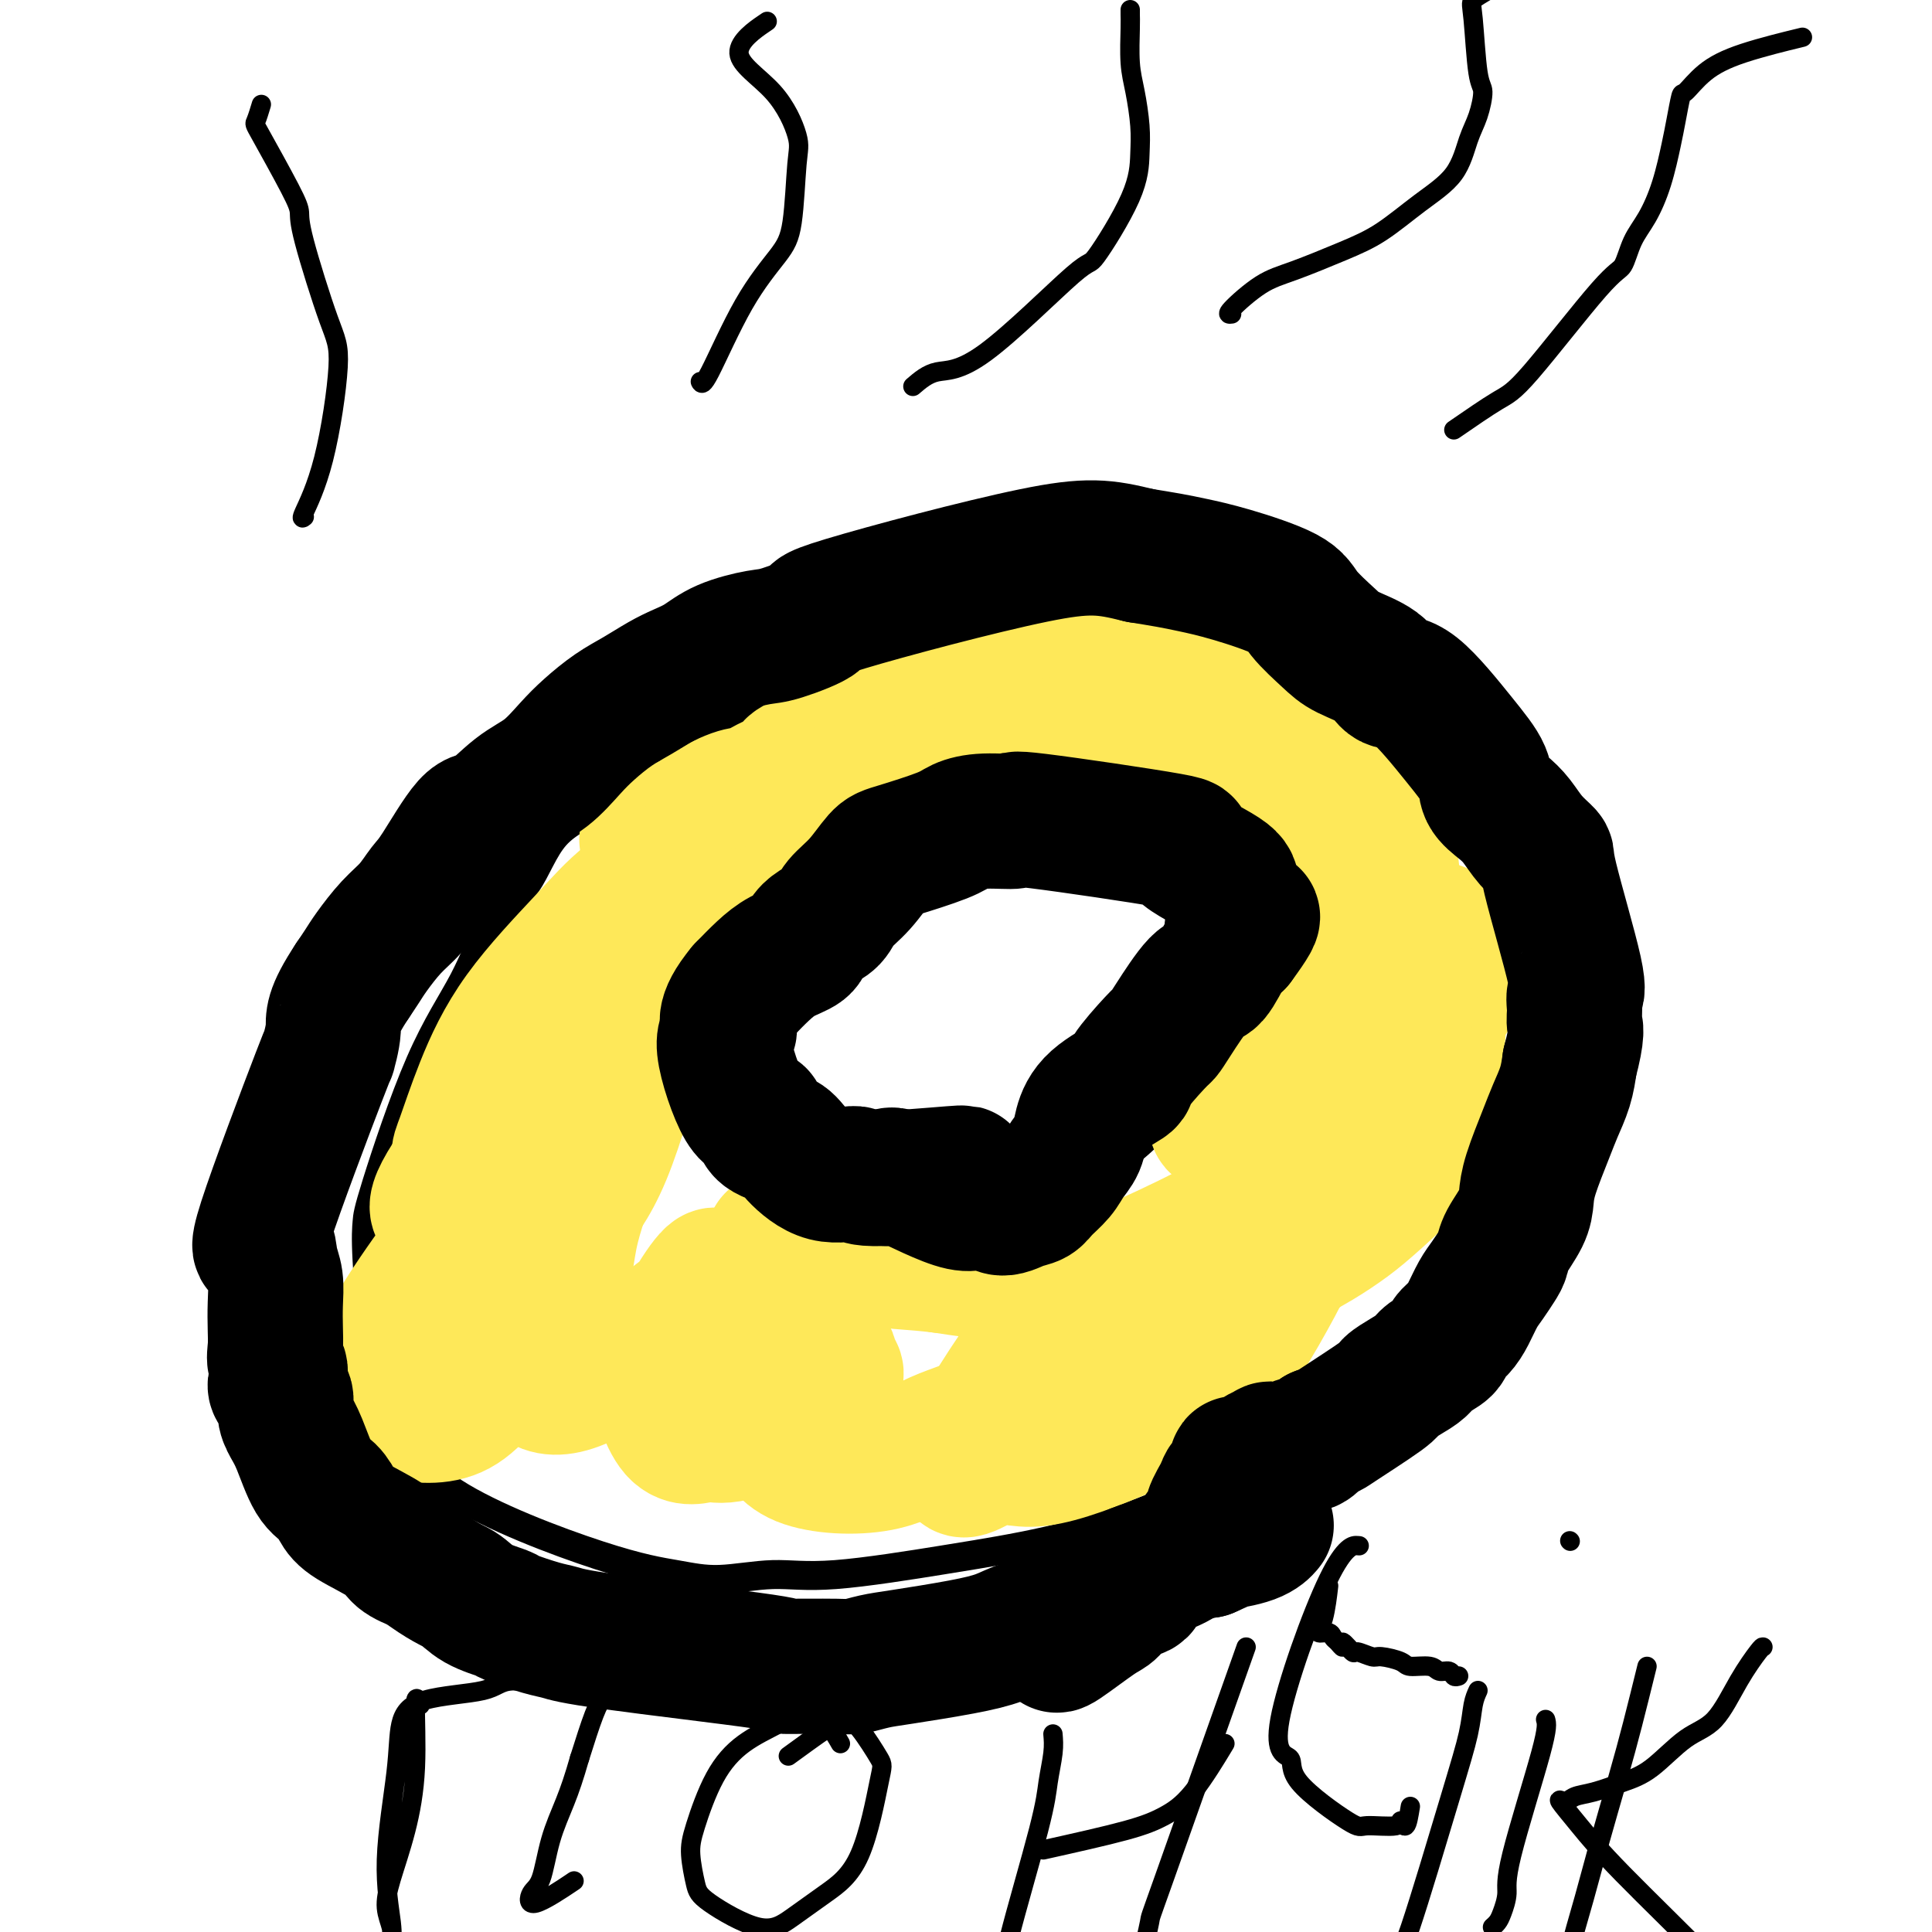 <svg viewBox='0 0 400 400' version='1.1' xmlns='http://www.w3.org/2000/svg' xmlns:xlink='http://www.w3.org/1999/xlink'><g fill='none' stroke='#000000' stroke-width='6' stroke-linecap='round' stroke-linejoin='round'><path d='M233,178c0.042,0.297 0.083,0.595 -1,0c-1.083,-0.595 -3.291,-2.082 -5,-3c-1.709,-0.918 -2.918,-1.268 -4,-2c-1.082,-0.732 -2.037,-1.847 -4,-2c-1.963,-0.153 -4.935,0.657 -7,1c-2.065,0.343 -3.223,0.220 -7,1c-3.777,0.780 -10.173,2.463 -17,6c-6.827,3.537 -14.084,8.929 -18,12c-3.916,3.071 -4.490,3.822 -6,7c-1.510,3.178 -3.957,8.784 -6,14c-2.043,5.216 -3.683,10.042 -4,13c-0.317,2.958 0.690,4.047 1,5c0.310,0.953 -0.077,1.771 0,3c0.077,1.229 0.617,2.871 1,4c0.383,1.129 0.608,1.746 2,4c1.392,2.254 3.952,6.145 6,8c2.048,1.855 3.585,1.673 5,2c1.415,0.327 2.707,1.164 4,2'/><path d='M173,253c7.284,0.869 20.994,1.043 28,1c7.006,-0.043 7.307,-0.303 8,-1c0.693,-0.697 1.776,-1.833 3,-2c1.224,-0.167 2.587,0.633 4,0c1.413,-0.633 2.875,-2.701 6,-5c3.125,-2.299 7.911,-4.828 11,-7c3.089,-2.172 4.480,-3.985 6,-5c1.520,-1.015 3.169,-1.232 5,-3c1.831,-1.768 3.842,-5.086 5,-7c1.158,-1.914 1.462,-2.423 2,-3c0.538,-0.577 1.312,-1.221 2,-2c0.688,-0.779 1.292,-1.693 2,-3c0.708,-1.307 1.522,-3.007 2,-4c0.478,-0.993 0.621,-1.278 1,-2c0.379,-0.722 0.993,-1.881 1,-3c0.007,-1.119 -0.593,-2.199 -1,-3c-0.407,-0.801 -0.621,-1.325 -1,-2c-0.379,-0.675 -0.923,-1.503 -1,-2c-0.077,-0.497 0.314,-0.665 0,-2c-0.314,-1.335 -1.333,-3.838 -2,-5c-0.667,-1.162 -0.983,-0.981 -1,-1c-0.017,-0.019 0.265,-0.236 0,-1c-0.265,-0.764 -1.076,-2.075 -2,-3c-0.924,-0.925 -1.962,-1.462 -3,-2'/><path d='M248,186c-1.840,-3.520 -0.941,-1.821 -5,-3c-4.059,-1.179 -13.078,-5.237 -17,-7c-3.922,-1.763 -2.747,-1.232 -3,-1c-0.253,0.232 -1.934,0.165 -3,0c-1.066,-0.165 -1.518,-0.429 -3,0c-1.482,0.429 -3.995,1.551 -5,2c-1.005,0.449 -0.503,0.224 0,0'/><path d='M247,133c-0.608,-0.022 -1.215,-0.045 -3,0c-1.785,0.045 -4.747,0.157 -7,0c-2.253,-0.157 -3.796,-0.585 -6,-1c-2.204,-0.415 -5.070,-0.819 -7,-1c-1.930,-0.181 -2.924,-0.141 -4,0c-1.076,0.141 -2.234,0.383 -7,1c-4.766,0.617 -13.140,1.610 -18,2c-4.860,0.390 -6.207,0.178 -9,1c-2.793,0.822 -7.032,2.679 -11,4c-3.968,1.321 -7.667,2.106 -11,3c-3.333,0.894 -6.302,1.896 -10,4c-3.698,2.104 -8.124,5.310 -12,8c-3.876,2.690 -7.200,4.864 -10,7c-2.800,2.136 -5.074,4.235 -8,6c-2.926,1.765 -6.504,3.196 -9,6c-2.496,2.804 -3.909,6.981 -6,10c-2.091,3.019 -4.861,4.880 -7,8c-2.139,3.120 -3.646,7.501 -6,12c-2.354,4.499 -5.554,9.118 -9,17c-3.446,7.882 -7.137,19.029 -9,25c-1.863,5.971 -1.897,6.766 -2,8c-0.103,1.234 -0.275,2.908 0,8c0.275,5.092 0.997,13.602 2,18c1.003,4.398 2.287,4.685 3,6c0.713,1.315 0.857,3.657 1,6'/><path d='M82,291c2.057,7.988 4.199,12.959 12,18c7.801,5.041 21.261,10.152 30,13c8.739,2.848 12.757,3.433 16,4c3.243,0.567 5.711,1.116 9,1c3.289,-0.116 7.400,-0.898 11,-1c3.600,-0.102 6.688,0.476 13,0c6.312,-0.476 15.849,-2.007 22,-3c6.151,-0.993 8.916,-1.448 12,-2c3.084,-0.552 6.489,-1.200 10,-2c3.511,-0.800 7.130,-1.750 11,-3c3.870,-1.250 7.993,-2.799 11,-4c3.007,-1.201 4.898,-2.052 7,-3c2.102,-0.948 4.417,-1.992 7,-3c2.583,-1.008 5.436,-1.979 8,-3c2.564,-1.021 4.840,-2.093 9,-5c4.160,-2.907 10.206,-7.648 14,-11c3.794,-3.352 5.338,-5.314 7,-8c1.662,-2.686 3.444,-6.097 6,-9c2.556,-2.903 5.887,-5.297 8,-8c2.113,-2.703 3.010,-5.714 4,-8c0.990,-2.286 2.074,-3.846 4,-8c1.926,-4.154 4.693,-10.901 6,-15c1.307,-4.099 1.153,-5.549 1,-7'/><path d='M320,224c3.263,-7.898 3.921,-8.644 2,-18c-1.921,-9.356 -6.420,-27.321 -9,-35c-2.580,-7.679 -3.240,-5.073 -4,-5c-0.760,0.073 -1.620,-2.388 -3,-4c-1.380,-1.612 -3.279,-2.374 -5,-4c-1.721,-1.626 -3.263,-4.115 -5,-6c-1.737,-1.885 -3.669,-3.166 -5,-4c-1.331,-0.834 -2.060,-1.221 -3,-2c-0.940,-0.779 -2.090,-1.949 -4,-3c-1.910,-1.051 -4.578,-1.983 -7,-3c-2.422,-1.017 -4.598,-2.118 -6,-3c-1.402,-0.882 -2.032,-1.543 -4,-2c-1.968,-0.457 -5.276,-0.708 -7,-1c-1.724,-0.292 -1.866,-0.623 -4,-1c-2.134,-0.377 -6.261,-0.800 -9,-1c-2.739,-0.200 -4.091,-0.176 -8,0c-3.909,0.176 -10.376,0.503 -14,1c-3.624,0.497 -4.404,1.164 -5,1c-0.596,-0.164 -1.007,-1.160 -3,-1c-1.993,0.160 -5.570,1.474 -7,2c-1.430,0.526 -0.715,0.263 0,0'/></g>
<g fill='none' stroke='#FEE859' stroke-width='6' stroke-linecap='round' stroke-linejoin='round'><path d='M207,285c4.289,-2.019 8.577,-4.039 13,-6c4.423,-1.961 8.979,-3.865 15,-8c6.021,-4.135 13.505,-10.501 18,-14c4.495,-3.499 5.999,-4.132 7,-5c1.001,-0.868 1.499,-1.969 2,-3c0.501,-1.031 1.006,-1.990 2,-3c0.994,-1.010 2.476,-2.072 0,0c-2.476,2.072 -8.910,7.276 -13,11c-4.090,3.724 -5.834,5.967 -8,8c-2.166,2.033 -4.752,3.858 -6,5c-1.248,1.142 -1.157,1.603 -1,2c0.157,0.397 0.379,0.731 0,1c-0.379,0.269 -1.360,0.472 -1,0c0.360,-0.472 2.059,-1.620 4,-3c1.941,-1.380 4.122,-2.994 8,-6c3.878,-3.006 9.453,-7.406 13,-10c3.547,-2.594 5.066,-3.383 6,-4c0.934,-0.617 1.281,-1.062 2,-2c0.719,-0.938 1.809,-2.368 1,-2c-0.809,0.368 -3.517,2.534 -5,4c-1.483,1.466 -1.742,2.233 -2,3'/><path d='M262,253c-1.000,0.833 -0.500,0.417 0,0'/></g>
<g fill='none' stroke='#FEE859' stroke-width='28' stroke-linecap='round' stroke-linejoin='round'><path d='M217,282c-0.590,0.104 -1.181,0.209 -1,0c0.181,-0.209 1.133,-0.731 3,-1c1.867,-0.269 4.647,-0.284 9,-2c4.353,-1.716 10.277,-5.132 14,-8c3.723,-2.868 5.243,-5.186 7,-7c1.757,-1.814 3.751,-3.124 6,-5c2.249,-1.876 4.753,-4.320 7,-6c2.247,-1.680 4.236,-2.597 6,-4c1.764,-1.403 3.304,-3.293 4,-5c0.696,-1.707 0.550,-3.230 1,-4c0.450,-0.770 1.497,-0.787 2,-1c0.503,-0.213 0.464,-0.623 1,-1c0.536,-0.377 1.648,-0.723 1,0c-0.648,0.723 -3.055,2.514 -5,4c-1.945,1.486 -3.426,2.666 -5,4c-1.574,1.334 -3.239,2.821 -5,4c-1.761,1.179 -3.617,2.048 -5,3c-1.383,0.952 -2.292,1.985 -4,3c-1.708,1.015 -4.215,2.012 -6,3c-1.785,0.988 -2.850,1.966 -4,3c-1.150,1.034 -2.387,2.125 -3,3c-0.613,0.875 -0.604,1.536 -1,2c-0.396,0.464 -1.198,0.732 -2,1'/><path d='M237,268c-7.783,6.046 -7.742,6.161 1,2c8.742,-4.161 26.184,-12.597 34,-17c7.816,-4.403 6.007,-4.771 7,-6c0.993,-1.229 4.789,-3.317 7,-5c2.211,-1.683 2.837,-2.961 4,-4c1.163,-1.039 2.864,-1.839 4,-2c1.136,-0.161 1.706,0.319 2,0c0.294,-0.319 0.313,-1.435 0,-1c-0.313,0.435 -0.958,2.423 -3,5c-2.042,2.577 -5.482,5.743 -8,8c-2.518,2.257 -4.113,3.604 -6,5c-1.887,1.396 -4.065,2.842 -6,4c-1.935,1.158 -3.628,2.028 -5,3c-1.372,0.972 -2.424,2.046 -1,1c1.424,-1.046 5.324,-4.214 8,-6c2.676,-1.786 4.126,-2.191 6,-5c1.874,-2.809 4.171,-8.021 6,-11c1.829,-2.979 3.191,-3.726 5,-7c1.809,-3.274 4.064,-9.074 5,-13c0.936,-3.926 0.553,-5.979 1,-8c0.447,-2.021 1.723,-4.011 3,-6'/><path d='M301,205c1.045,-4.701 -0.844,-2.955 -1,-4c-0.156,-1.045 1.421,-4.881 0,-7c-1.421,-2.119 -5.841,-2.523 -8,-2c-2.159,0.523 -2.058,1.971 -3,4c-0.942,2.029 -2.928,4.637 -4,7c-1.072,2.363 -1.232,4.479 -2,7c-0.768,2.521 -2.145,5.445 -3,7c-0.855,1.555 -1.189,1.741 -1,2c0.189,0.259 0.901,0.590 1,0c0.099,-0.590 -0.413,-2.103 0,-4c0.413,-1.897 1.752,-4.178 3,-7c1.248,-2.822 2.405,-6.184 3,-9c0.595,-2.816 0.629,-5.086 1,-7c0.371,-1.914 1.078,-3.472 1,-5c-0.078,-1.528 -0.942,-3.027 -1,-4c-0.058,-0.973 0.688,-1.421 0,-1c-0.688,0.421 -2.811,1.711 -5,3c-2.189,1.289 -4.444,2.578 -6,4c-1.556,1.422 -2.414,2.978 -3,4c-0.586,1.022 -0.899,1.511 -1,2c-0.101,0.489 0.011,0.978 0,2c-0.011,1.022 -0.146,2.578 1,1c1.146,-1.578 3.573,-6.289 6,-11'/><path d='M279,187c3.266,-6.080 7.931,-16.281 9,-21c1.069,-4.719 -1.458,-3.957 -3,-3c-1.542,0.957 -2.099,2.110 -3,3c-0.901,0.890 -2.147,1.519 -3,2c-0.853,0.481 -1.312,0.814 -2,2c-0.688,1.186 -1.605,3.225 -2,2c-0.395,-1.225 -0.268,-5.714 -2,-11c-1.732,-5.286 -5.322,-11.368 -7,-14c-1.678,-2.632 -1.445,-1.815 -2,-2c-0.555,-0.185 -1.897,-1.373 -3,-2c-1.103,-0.627 -1.968,-0.693 -3,-1c-1.032,-0.307 -2.232,-0.857 -3,-1c-0.768,-0.143 -1.103,0.119 -2,0c-0.897,-0.119 -2.357,-0.620 -3,-1c-0.643,-0.380 -0.471,-0.638 -3,-1c-2.529,-0.362 -7.761,-0.829 -10,-1c-2.239,-0.171 -1.487,-0.046 -2,0c-0.513,0.046 -2.292,0.012 -4,0c-1.708,-0.012 -3.344,-0.003 -5,0c-1.656,0.003 -3.330,0.001 -5,0c-1.670,-0.001 -3.335,-0.000 -5,0'/><path d='M216,138c-5.482,-0.829 -3.686,-2.402 -10,0c-6.314,2.402 -20.737,8.780 -28,12c-7.263,3.220 -7.366,3.281 -8,4c-0.634,0.719 -1.801,2.095 -3,3c-1.199,0.905 -2.432,1.340 -3,2c-0.568,0.660 -0.470,1.546 -1,2c-0.530,0.454 -1.686,0.478 -3,1c-1.314,0.522 -2.786,1.544 -4,2c-1.214,0.456 -2.171,0.347 -4,1c-1.829,0.653 -4.531,2.069 -6,3c-1.469,0.931 -1.706,1.378 -3,2c-1.294,0.622 -3.644,1.418 -5,2c-1.356,0.582 -1.720,0.949 -2,1c-0.280,0.051 -0.478,-0.213 -1,0c-0.522,0.213 -1.367,0.902 -1,1c0.367,0.098 1.945,-0.397 5,-1c3.055,-0.603 7.587,-1.315 11,-2c3.413,-0.685 5.706,-1.342 8,-2'/><path d='M158,169c4.652,-0.782 4.783,-0.735 17,-3c12.217,-2.265 36.520,-6.840 47,-9c10.480,-2.160 7.137,-1.903 7,-2c-0.137,-0.097 2.931,-0.548 5,-1c2.069,-0.452 3.138,-0.907 4,-1c0.862,-0.093 1.518,0.175 2,0c0.482,-0.175 0.789,-0.793 1,-1c0.211,-0.207 0.325,-0.003 1,0c0.675,0.003 1.913,-0.196 0,0c-1.913,0.196 -6.975,0.788 -11,1c-4.025,0.212 -7.013,0.044 -11,1c-3.987,0.956 -8.974,3.036 -12,4c-3.026,0.964 -4.093,0.810 -10,2c-5.907,1.190 -16.654,3.722 -22,5c-5.346,1.278 -5.290,1.302 -7,2c-1.710,0.698 -5.187,2.072 -7,3c-1.813,0.928 -1.961,1.412 -3,2c-1.039,0.588 -2.969,1.281 -2,1c0.969,-0.281 4.838,-1.537 7,-2c2.162,-0.463 2.618,-0.132 5,-1c2.382,-0.868 6.691,-2.934 11,-5'/><path d='M180,165c4.191,-1.271 4.169,-0.949 2,-1c-2.169,-0.051 -6.485,-0.475 -9,0c-2.515,0.475 -3.228,1.849 -5,3c-1.772,1.151 -4.601,2.080 -7,3c-2.399,0.920 -4.367,1.830 -7,4c-2.633,2.170 -5.930,5.599 -8,8c-2.070,2.401 -2.913,3.774 -5,6c-2.087,2.226 -5.418,5.304 -7,7c-1.582,1.696 -1.414,2.011 -2,3c-0.586,0.989 -1.928,2.651 -3,4c-1.072,1.349 -1.876,2.385 -3,4c-1.124,1.615 -2.567,3.811 -4,6c-1.433,2.189 -2.856,4.372 -4,6c-1.144,1.628 -2.009,2.700 -3,4c-0.991,1.300 -2.109,2.828 -3,4c-0.891,1.172 -1.557,1.987 -2,3c-0.443,1.013 -0.664,2.224 -1,3c-0.336,0.776 -0.787,1.116 -1,2c-0.213,0.884 -0.187,2.311 3,-2c3.187,-4.311 9.535,-14.362 13,-20c3.465,-5.638 4.048,-6.864 5,-9c0.952,-2.136 2.272,-5.182 3,-7c0.728,-1.818 0.864,-2.409 1,-3'/><path d='M133,193c5.119,-8.118 5.917,-8.913 0,-2c-5.917,6.913 -18.548,21.533 -24,29c-5.452,7.467 -3.724,7.781 -4,9c-0.276,1.219 -2.555,3.343 -3,5c-0.445,1.657 0.945,2.848 1,4c0.055,1.152 -1.226,2.267 0,2c1.226,-0.267 4.959,-1.914 9,-6c4.041,-4.086 8.389,-10.611 11,-15c2.611,-4.389 3.484,-6.641 7,-12c3.516,-5.359 9.674,-13.826 12,-18c2.326,-4.174 0.818,-4.057 0,-5c-0.818,-0.943 -0.947,-2.948 -1,-4c-0.053,-1.052 -0.029,-1.151 -2,0c-1.971,1.151 -5.936,3.551 -9,6c-3.064,2.449 -5.228,4.945 -9,9c-3.772,4.055 -9.153,9.668 -13,15c-3.847,5.332 -6.160,10.382 -8,15c-1.840,4.618 -3.207,8.804 -4,11c-0.793,2.196 -1.013,2.401 -1,4c0.013,1.599 0.261,4.591 1,6c0.739,1.409 1.971,1.233 4,0c2.029,-1.233 4.854,-3.524 8,-7c3.146,-3.476 6.613,-8.136 11,-15c4.387,-6.864 9.693,-15.932 15,-25'/><path d='M134,199c6.852,-10.810 10.984,-17.836 2,-8c-8.984,9.836 -31.082,36.534 -40,49c-8.918,12.466 -4.654,10.701 -3,11c1.654,0.299 0.700,2.661 1,4c0.300,1.339 1.856,1.656 3,2c1.144,0.344 1.876,0.715 4,0c2.124,-0.715 5.638,-2.516 10,-7c4.362,-4.484 9.571,-11.653 14,-18c4.429,-6.347 8.079,-11.873 12,-18c3.921,-6.127 8.113,-12.853 10,-16c1.887,-3.147 1.467,-2.713 1,-3c-0.467,-0.287 -0.982,-1.293 0,-3c0.982,-1.707 3.461,-4.113 0,-1c-3.461,3.113 -12.863,11.745 -19,18c-6.137,6.255 -9.008,10.132 -12,16c-2.992,5.868 -6.106,13.728 -8,18c-1.894,4.272 -2.569,4.957 -2,7c0.569,2.043 2.381,5.444 4,7c1.619,1.556 3.044,1.267 4,0c0.956,-1.267 1.444,-3.511 3,-6c1.556,-2.489 4.180,-5.224 7,-12c2.820,-6.776 5.836,-17.594 7,-23c1.164,-5.406 0.475,-5.402 0,-6c-0.475,-0.598 -0.738,-1.799 -1,-3'/><path d='M131,207c-6.466,4.187 -22.131,19.154 -26,32c-3.869,12.846 4.059,23.571 8,26c3.941,2.429 3.894,-3.437 5,-9c1.106,-5.563 3.366,-10.823 4,-14c0.634,-3.177 -0.359,-4.271 0,-6c0.359,-1.729 2.071,-4.093 0,-4c-2.071,0.093 -7.924,2.644 -16,11c-8.076,8.356 -18.374,22.516 -23,30c-4.626,7.484 -3.579,8.292 -3,10c0.579,1.708 0.689,4.317 1,6c0.311,1.683 0.822,2.439 2,3c1.178,0.561 3.024,0.927 5,1c1.976,0.073 4.083,-0.146 6,-1c1.917,-0.854 3.643,-2.342 6,-5c2.357,-2.658 5.343,-6.486 8,-10c2.657,-3.514 4.984,-6.713 6,-9c1.016,-2.287 0.723,-3.663 1,-5c0.277,-1.337 1.126,-2.637 0,-2c-1.126,0.637 -4.226,3.210 -6,6c-1.774,2.790 -2.221,5.797 -2,8c0.221,2.203 1.111,3.601 2,5'/><path d='M109,280c0.753,4.575 2.637,9.512 11,6c8.363,-3.512 23.205,-15.474 29,-20c5.795,-4.526 2.541,-1.615 1,-1c-1.541,0.615 -1.370,-1.066 -2,-1c-0.630,0.066 -2.062,1.880 -4,5c-1.938,3.120 -4.384,7.546 -6,10c-1.616,2.454 -2.404,2.935 -2,6c0.404,3.065 1.999,8.713 4,11c2.001,2.287 4.406,1.212 6,1c1.594,-0.212 2.376,0.438 5,0c2.624,-0.438 7.092,-1.965 10,-3c2.908,-1.035 4.258,-1.578 6,-3c1.742,-1.422 3.877,-3.723 5,-5c1.123,-1.277 1.233,-1.530 1,-2c-0.233,-0.470 -0.810,-1.157 -1,-2c-0.190,-0.843 0.007,-1.841 -2,-1c-2.007,0.841 -6.217,3.522 -8,6c-1.783,2.478 -1.137,4.754 -1,6c0.137,1.246 -0.233,1.463 0,3c0.233,1.537 1.071,4.392 5,6c3.929,1.608 10.950,1.967 16,1c5.050,-0.967 8.129,-3.260 12,-5c3.871,-1.740 8.535,-2.926 12,-5c3.465,-2.074 5.733,-5.037 8,-8'/><path d='M214,285c3.003,-5.069 6.512,-13.743 3,-10c-3.512,3.743 -14.045,19.902 -17,26c-2.955,6.098 1.669,2.136 5,1c3.331,-1.136 5.368,0.553 10,0c4.632,-0.553 11.860,-3.347 18,-6c6.140,-2.653 11.191,-5.165 15,-8c3.809,-2.835 6.376,-5.995 9,-10c2.624,-4.005 5.307,-8.857 7,-12c1.693,-3.143 2.398,-4.579 2,-6c-0.398,-1.421 -1.898,-2.827 -3,-4c-1.102,-1.173 -1.805,-2.112 -4,-2c-2.195,0.112 -5.881,1.275 -10,3c-4.119,1.725 -8.672,4.012 -14,8c-5.328,3.988 -11.431,9.678 -14,12c-2.569,2.322 -1.604,1.275 -1,1c0.604,-0.275 0.845,0.221 1,1c0.155,0.779 0.223,1.841 6,-2c5.777,-3.841 17.263,-12.584 24,-17c6.737,-4.416 8.723,-4.503 13,-10c4.277,-5.497 10.844,-16.403 14,-22c3.156,-5.597 2.902,-5.885 3,-8c0.098,-2.115 0.549,-6.058 1,-10'/><path d='M282,210c0.885,-3.962 1.096,-4.866 -5,0c-6.096,4.866 -18.499,15.501 -23,20c-4.501,4.499 -1.098,2.862 2,-2c3.098,-4.862 5.893,-12.951 8,-18c2.107,-5.049 3.527,-7.060 4,-9c0.473,-1.940 -0.002,-3.811 0,-5c0.002,-1.189 0.481,-1.698 1,-3c0.519,-1.302 1.078,-3.397 1,-5c-0.078,-1.603 -0.793,-2.712 -1,-4c-0.207,-1.288 0.094,-2.754 0,-4c-0.094,-1.246 -0.582,-2.274 -1,-3c-0.418,-0.726 -0.764,-1.152 -1,-2c-0.236,-0.848 -0.361,-2.119 -1,-3c-0.639,-0.881 -1.793,-1.373 -3,-2c-1.207,-0.627 -2.468,-1.391 -3,-2c-0.532,-0.609 -0.333,-1.065 -2,-2c-1.667,-0.935 -5.198,-2.350 -7,-3c-1.802,-0.650 -1.875,-0.535 -2,-1c-0.125,-0.465 -0.303,-1.510 -1,-2c-0.697,-0.490 -1.913,-0.426 -1,0c0.913,0.426 3.957,1.213 7,2'/><path d='M254,162c5.034,0.761 14.620,1.663 21,2c6.380,0.337 9.555,0.108 11,0c1.445,-0.108 1.159,-0.097 1,0c-0.159,0.097 -0.190,0.278 0,3c0.190,2.722 0.602,7.985 1,12c0.398,4.015 0.781,6.782 1,10c0.219,3.218 0.273,6.888 1,9c0.727,2.112 2.127,2.665 2,6c-0.127,3.335 -1.782,9.451 -4,14c-2.218,4.549 -5.000,7.531 -8,11c-3.000,3.469 -6.220,7.426 -10,11c-3.780,3.574 -8.121,6.765 -11,9c-2.879,2.235 -4.296,3.515 -9,6c-4.704,2.485 -12.697,6.176 -17,8c-4.303,1.824 -4.918,1.782 -6,2c-1.082,0.218 -2.633,0.697 -5,1c-2.367,0.303 -5.552,0.432 -8,0c-2.448,-0.432 -4.159,-1.424 -6,-2c-1.841,-0.576 -3.812,-0.736 -6,-1c-2.188,-0.264 -4.594,-0.632 -7,-1'/><path d='M195,262c-6.273,-0.756 -8.455,-0.646 -10,-1c-1.545,-0.354 -2.455,-1.172 -7,-2c-4.545,-0.828 -12.727,-1.665 -16,-2c-3.273,-0.335 -1.636,-0.167 0,0'/></g>
<g fill='none' stroke='#000000' stroke-width='28' stroke-linecap='round' stroke-linejoin='round'><path d='M219,340c-0.297,0.529 -0.595,1.058 1,0c1.595,-1.058 5.081,-3.704 7,-5c1.919,-1.296 2.271,-1.242 3,-2c0.729,-0.758 1.834,-2.329 3,-3c1.166,-0.671 2.393,-0.441 3,-1c0.607,-0.559 0.595,-1.907 2,-3c1.405,-1.093 4.227,-1.931 6,-3c1.773,-1.069 2.498,-2.367 3,-3c0.502,-0.633 0.783,-0.600 1,-1c0.217,-0.400 0.371,-1.234 1,-2c0.629,-0.766 1.731,-1.465 2,-2c0.269,-0.535 -0.297,-0.908 0,-2c0.297,-1.092 1.457,-2.903 2,-4c0.543,-1.097 0.467,-1.479 1,-2c0.533,-0.521 1.673,-1.182 2,-2c0.327,-0.818 -0.159,-1.793 0,-2c0.159,-0.207 0.963,0.356 2,0c1.037,-0.356 2.308,-1.629 3,-2c0.692,-0.371 0.804,0.159 1,0c0.196,-0.159 0.475,-1.008 1,-1c0.525,0.008 1.295,0.872 2,1c0.705,0.128 1.344,-0.481 2,-1c0.656,-0.519 1.331,-0.947 2,-1c0.669,-0.053 1.334,0.271 2,0c0.666,-0.271 1.333,-1.135 2,-2'/><path d='M273,297c2.703,-1.043 1.960,-0.649 4,-2c2.040,-1.351 6.863,-4.445 9,-6c2.137,-1.555 1.589,-1.571 2,-2c0.411,-0.429 1.783,-1.270 3,-2c1.217,-0.730 2.279,-1.350 3,-2c0.721,-0.650 1.099,-1.331 2,-2c0.901,-0.669 2.324,-1.327 3,-2c0.676,-0.673 0.604,-1.362 1,-2c0.396,-0.638 1.262,-1.224 2,-2c0.738,-0.776 1.350,-1.740 2,-3c0.650,-1.260 1.338,-2.814 2,-4c0.662,-1.186 1.298,-2.004 2,-3c0.702,-0.996 1.470,-2.170 2,-3c0.530,-0.830 0.823,-1.316 1,-2c0.177,-0.684 0.239,-1.565 1,-3c0.761,-1.435 2.220,-3.425 3,-5c0.780,-1.575 0.881,-2.734 1,-4c0.119,-1.266 0.256,-2.637 1,-5c0.744,-2.363 2.096,-5.716 3,-8c0.904,-2.284 1.359,-3.500 2,-5c0.641,-1.500 1.469,-3.286 2,-5c0.531,-1.714 0.766,-3.357 1,-5'/><path d='M325,220c1.768,-6.628 1.187,-7.198 1,-8c-0.187,-0.802 0.019,-1.834 0,-3c-0.019,-1.166 -0.263,-2.464 0,-3c0.263,-0.536 1.032,-0.310 0,-5c-1.032,-4.690 -3.864,-14.295 -5,-19c-1.136,-4.705 -0.574,-4.509 -1,-5c-0.426,-0.491 -1.838,-1.669 -3,-3c-1.162,-1.331 -2.074,-2.814 -3,-4c-0.926,-1.186 -1.867,-2.073 -3,-3c-1.133,-0.927 -2.457,-1.892 -3,-3c-0.543,-1.108 -0.305,-2.358 -1,-4c-0.695,-1.642 -2.321,-3.675 -5,-7c-2.679,-3.325 -6.409,-7.942 -9,-10c-2.591,-2.058 -4.042,-1.558 -5,-2c-0.958,-0.442 -1.422,-1.825 -3,-3c-1.578,-1.175 -4.272,-2.142 -6,-3c-1.728,-0.858 -2.492,-1.606 -4,-3c-1.508,-1.394 -3.759,-3.434 -5,-5c-1.241,-1.566 -1.471,-2.657 -4,-4c-2.529,-1.343 -7.358,-2.937 -11,-4c-3.642,-1.063 -6.096,-1.594 -8,-2c-1.904,-0.406 -3.258,-0.687 -5,-1c-1.742,-0.313 -3.871,-0.656 -6,-1'/><path d='M236,115c-7.328,-1.808 -10.648,-2.328 -22,0c-11.352,2.328 -30.734,7.504 -39,10c-8.266,2.496 -5.414,2.310 -6,3c-0.586,0.690 -4.610,2.254 -7,3c-2.390,0.746 -3.145,0.674 -5,1c-1.855,0.326 -4.809,1.049 -7,2c-2.191,0.951 -3.617,2.130 -5,3c-1.383,0.870 -2.722,1.433 -4,2c-1.278,0.567 -2.493,1.140 -4,2c-1.507,0.860 -3.304,2.008 -5,3c-1.696,0.992 -3.291,1.827 -5,3c-1.709,1.173 -3.532,2.683 -5,4c-1.468,1.317 -2.581,2.439 -4,4c-1.419,1.561 -3.143,3.559 -5,5c-1.857,1.441 -3.848,2.324 -6,4c-2.152,1.676 -4.466,4.146 -6,5c-1.534,0.854 -2.289,0.092 -4,2c-1.711,1.908 -4.377,6.485 -6,9c-1.623,2.515 -2.202,2.966 -3,4c-0.798,1.034 -1.813,2.650 -3,4c-1.187,1.350 -2.545,2.434 -4,4c-1.455,1.566 -3.007,3.614 -4,5c-0.993,1.386 -1.427,2.110 -2,3c-0.573,0.890 -1.287,1.945 -2,3'/><path d='M73,203c-4.543,6.868 -3.900,8.037 -4,10c-0.100,1.963 -0.942,4.720 -1,5c-0.058,0.280 0.668,-1.918 -2,5c-2.668,6.918 -8.729,22.950 -11,30c-2.271,7.050 -0.752,5.116 0,5c0.752,-0.116 0.738,1.585 1,3c0.262,1.415 0.801,2.543 1,4c0.199,1.457 0.059,3.243 0,5c-0.059,1.757 -0.036,3.486 0,5c0.036,1.514 0.084,2.813 0,4c-0.084,1.187 -0.300,2.260 0,3c0.300,0.740 1.116,1.146 1,2c-0.116,0.854 -1.164,2.157 -1,3c0.164,0.843 1.541,1.227 2,2c0.459,0.773 -0.001,1.935 0,3c0.001,1.065 0.462,2.032 1,3c0.538,0.968 1.154,1.938 2,4c0.846,2.062 1.921,5.216 3,7c1.079,1.784 2.160,2.197 3,3c0.840,0.803 1.438,1.997 2,3c0.562,1.003 1.089,1.815 3,3c1.911,1.185 5.207,2.742 7,4c1.793,1.258 2.084,2.217 3,3c0.916,0.783 2.458,1.392 4,2'/><path d='M87,324c5.051,3.765 6.679,4.179 8,5c1.321,0.821 2.334,2.051 4,3c1.666,0.949 3.984,1.617 5,2c1.016,0.383 0.729,0.481 2,1c1.271,0.519 4.099,1.460 6,2c1.901,0.540 2.873,0.680 4,1c1.127,0.320 2.408,0.819 11,2c8.592,1.181 24.496,3.045 31,4c6.504,0.955 3.608,1.000 5,1c1.392,0.000 7.073,-0.044 10,0c2.927,0.044 3.101,0.178 4,0c0.899,-0.178 2.524,-0.667 4,-1c1.476,-0.333 2.802,-0.508 6,-1c3.198,-0.492 8.268,-1.299 12,-2c3.732,-0.701 6.125,-1.295 8,-2c1.875,-0.705 3.230,-1.520 5,-2c1.770,-0.480 3.955,-0.623 7,-2c3.045,-1.377 6.951,-3.988 10,-6c3.049,-2.012 5.240,-3.426 7,-4c1.760,-0.574 3.089,-0.308 5,-1c1.911,-0.692 4.403,-2.340 6,-3c1.597,-0.660 2.298,-0.330 3,0'/><path d='M250,321c7.303,-3.209 4.061,-2.231 4,-2c-0.061,0.231 3.061,-0.284 5,-1c1.939,-0.716 2.697,-1.633 3,-2c0.303,-0.367 0.152,-0.183 0,0'/><path d='M184,244c0.043,-0.615 0.087,-1.229 3,0c2.913,1.229 8.696,4.303 12,5c3.304,0.697 4.130,-0.981 5,-1c0.870,-0.019 1.784,1.622 3,2c1.216,0.378 2.734,-0.507 4,-1c1.266,-0.493 2.279,-0.596 3,-1c0.721,-0.404 1.148,-1.110 2,-2c0.852,-0.890 2.128,-1.962 3,-3c0.872,-1.038 1.339,-2.040 2,-3c0.661,-0.960 1.518,-1.877 2,-3c0.482,-1.123 0.591,-2.451 1,-4c0.409,-1.549 1.118,-3.318 3,-5c1.882,-1.682 4.938,-3.278 6,-4c1.062,-0.722 0.129,-0.569 1,-2c0.871,-1.431 3.545,-4.446 5,-6c1.455,-1.554 1.692,-1.649 2,-2c0.308,-0.351 0.688,-0.959 2,-3c1.312,-2.041 3.558,-5.516 5,-7c1.442,-1.484 2.081,-0.976 3,-2c0.919,-1.024 2.120,-3.578 3,-5c0.880,-1.422 1.440,-1.711 2,-2'/><path d='M256,195c6.502,-8.795 1.758,-4.282 0,-3c-1.758,1.282 -0.530,-0.665 0,-2c0.530,-1.335 0.361,-2.056 0,-3c-0.361,-0.944 -0.913,-2.110 -1,-3c-0.087,-0.890 0.290,-1.502 -2,-3c-2.290,-1.498 -7.248,-3.880 -8,-5c-0.752,-1.120 2.703,-0.977 -3,-2c-5.703,-1.023 -20.565,-3.212 -27,-4c-6.435,-0.788 -4.445,-0.176 -5,0c-0.555,0.176 -3.656,-0.083 -6,0c-2.344,0.083 -3.932,0.507 -5,1c-1.068,0.493 -1.617,1.055 -4,2c-2.383,0.945 -6.601,2.273 -9,3c-2.399,0.727 -2.978,0.852 -4,2c-1.022,1.148 -2.488,3.319 -4,5c-1.512,1.681 -3.071,2.873 -4,4c-0.929,1.127 -1.227,2.188 -2,3c-0.773,0.812 -2.019,1.374 -3,2c-0.981,0.626 -1.697,1.314 -2,2c-0.303,0.686 -0.195,1.369 -1,2c-0.805,0.631 -2.524,1.208 -4,2c-1.476,0.792 -2.707,1.798 -4,3c-1.293,1.202 -2.646,2.601 -4,4'/><path d='M154,205c-4.898,5.936 -3.144,7.275 -3,8c0.144,0.725 -1.321,0.837 -1,4c0.321,3.163 2.429,9.376 4,12c1.571,2.624 2.605,1.657 3,2c0.395,0.343 0.149,1.996 1,3c0.851,1.004 2.798,1.360 4,2c1.202,0.640 1.659,1.565 3,3c1.341,1.435 3.567,3.379 6,4c2.433,0.621 5.072,-0.082 6,0c0.928,0.082 0.146,0.950 4,1c3.854,0.050 12.345,-0.717 16,-1c3.655,-0.283 2.473,-0.081 2,0c-0.473,0.081 -0.236,0.040 0,0'/></g>
<g fill='none' stroke='#000000' stroke-width='4' stroke-linecap='round' stroke-linejoin='round'><path d='M63,107c-0.356,0.296 -0.712,0.592 0,-1c0.712,-1.592 2.493,-5.073 4,-11c1.507,-5.927 2.742,-14.300 3,-19c0.258,-4.700 -0.460,-5.726 -2,-10c-1.540,-4.274 -3.902,-11.797 -5,-16c-1.098,-4.203 -0.931,-5.085 -1,-6c-0.069,-0.915 -0.372,-1.864 -2,-5c-1.628,-3.136 -4.581,-8.459 -6,-11c-1.419,-2.541 -1.305,-2.299 -1,-3c0.305,-0.701 0.801,-2.343 1,-3c0.199,-0.657 0.099,-0.328 0,0'/><path d='M145,79c0.242,0.470 0.485,0.940 2,-2c1.515,-2.940 4.304,-9.289 7,-14c2.696,-4.711 5.300,-7.783 7,-10c1.700,-2.217 2.494,-3.577 3,-7c0.506,-3.423 0.722,-8.907 1,-12c0.278,-3.093 0.619,-3.793 0,-6c-0.619,-2.207 -2.197,-5.922 -5,-9c-2.803,-3.078 -6.832,-5.521 -7,-8c-0.168,-2.479 3.523,-4.994 5,-6c1.477,-1.006 0.738,-0.503 0,0'/><path d='M189,80c1.500,-1.290 3.001,-2.579 5,-3c1.999,-0.421 4.497,0.027 10,-4c5.503,-4.027 14.011,-12.528 18,-16c3.989,-3.472 3.458,-1.915 5,-4c1.542,-2.085 5.155,-7.811 7,-12c1.845,-4.189 1.920,-6.841 2,-9c0.080,-2.159 0.165,-3.825 0,-6c-0.165,-2.175 -0.580,-4.860 -1,-7c-0.420,-2.140 -0.845,-3.736 -1,-6c-0.155,-2.264 -0.042,-5.194 0,-7c0.042,-1.806 0.011,-2.486 0,-3c-0.011,-0.514 -0.003,-0.861 0,-1c0.003,-0.139 0.002,-0.069 0,0'/><path d='M255,65c-0.535,0.079 -1.069,0.158 0,-1c1.069,-1.158 3.742,-3.554 6,-5c2.258,-1.446 4.099,-1.941 7,-3c2.901,-1.059 6.860,-2.681 10,-4c3.140,-1.319 5.461,-2.336 8,-4c2.539,-1.664 5.298,-3.976 8,-6c2.702,-2.024 5.348,-3.759 7,-6c1.652,-2.241 2.310,-4.988 3,-7c0.690,-2.012 1.412,-3.287 2,-5c0.588,-1.713 1.042,-3.862 1,-5c-0.042,-1.138 -0.581,-1.264 -1,-4c-0.419,-2.736 -0.717,-8.083 -1,-11c-0.283,-2.917 -0.552,-3.405 0,-4c0.552,-0.595 1.924,-1.298 3,-2c1.076,-0.702 1.855,-1.405 4,-2c2.145,-0.595 5.654,-1.083 8,-1c2.346,0.083 3.527,0.738 4,1c0.473,0.262 0.236,0.131 0,0'/><path d='M301,89c3.398,-2.340 6.797,-4.681 9,-6c2.203,-1.319 3.212,-1.617 7,-6c3.788,-4.383 10.355,-12.850 14,-17c3.645,-4.150 4.367,-3.982 5,-5c0.633,-1.018 1.178,-3.221 2,-5c0.822,-1.779 1.923,-3.133 3,-5c1.077,-1.867 2.132,-4.248 3,-7c0.868,-2.752 1.549,-5.873 2,-8c0.451,-2.127 0.672,-3.258 1,-5c0.328,-1.742 0.762,-4.096 1,-5c0.238,-0.904 0.279,-0.358 1,-1c0.721,-0.642 2.121,-2.471 4,-4c1.879,-1.529 4.237,-2.758 8,-4c3.763,-1.242 8.932,-2.498 11,-3c2.068,-0.502 1.034,-0.251 0,0'/><path d='M87,353c-0.462,-1.148 -0.923,-2.296 -1,0c-0.077,2.296 0.232,8.036 0,13c-0.232,4.964 -1.004,9.151 -2,13c-0.996,3.849 -2.214,7.360 -3,10c-0.786,2.640 -1.139,4.408 -1,6c0.139,1.592 0.771,3.009 1,4c0.229,0.991 0.056,1.557 0,2c-0.056,0.443 0.006,0.765 0,1c-0.006,0.235 -0.081,0.385 0,0c0.081,-0.385 0.316,-1.304 0,-4c-0.316,-2.696 -1.185,-7.169 -1,-13c0.185,-5.831 1.425,-13.021 2,-18c0.575,-4.979 0.487,-7.747 1,-10c0.513,-2.253 1.629,-3.990 5,-5c3.371,-1.010 8.999,-1.291 12,-2c3.001,-0.709 3.376,-1.845 6,-2c2.624,-0.155 7.497,0.670 11,1c3.503,0.330 5.638,0.163 7,0c1.362,-0.163 1.953,-0.322 2,0c0.047,0.322 -0.449,1.125 -1,2c-0.551,0.875 -1.157,1.821 -2,4c-0.843,2.179 -1.921,5.589 -3,9'/><path d='M120,364c-1.141,3.994 -1.994,6.479 -3,9c-1.006,2.521 -2.167,5.077 -3,8c-0.833,2.923 -1.339,6.211 -2,8c-0.661,1.789 -1.476,2.077 -2,3c-0.524,0.923 -0.756,2.479 1,2c1.756,-0.479 5.502,-2.994 7,-4c1.498,-1.006 0.749,-0.503 0,0'/><path d='M174,361c-0.807,-1.426 -1.615,-2.852 -3,-4c-1.385,-1.148 -3.348,-2.019 -5,-2c-1.652,0.019 -2.993,0.929 -5,2c-2.007,1.071 -4.678,2.303 -7,4c-2.322,1.697 -4.294,3.858 -6,7c-1.706,3.142 -3.147,7.264 -4,10c-0.853,2.736 -1.119,4.085 -1,6c0.119,1.915 0.623,4.397 1,6c0.377,1.603 0.628,2.326 3,4c2.372,1.674 6.867,4.298 10,5c3.133,0.702 4.906,-0.518 7,-2c2.094,-1.482 4.510,-3.227 7,-5c2.490,-1.773 5.054,-3.576 7,-8c1.946,-4.424 3.273,-11.470 4,-15c0.727,-3.530 0.852,-3.544 0,-5c-0.852,-1.456 -2.681,-4.354 -4,-6c-1.319,-1.646 -2.127,-2.039 -3,-2c-0.873,0.039 -1.812,0.511 -4,2c-2.188,1.489 -5.625,3.997 -7,5c-1.375,1.003 -0.687,0.502 0,0'/><path d='M218,359c0.100,1.148 0.199,2.296 0,4c-0.199,1.704 -0.697,3.964 -1,6c-0.303,2.036 -0.411,3.849 -2,10c-1.589,6.151 -4.661,16.640 -6,22c-1.339,5.360 -0.947,5.591 -1,7c-0.053,1.409 -0.553,3.995 -1,6c-0.447,2.005 -0.842,3.430 -1,4c-0.158,0.570 -0.079,0.285 0,0'/><path d='M216,383c6.413,-1.431 12.826,-2.861 17,-4c4.174,-1.139 6.108,-1.986 8,-3c1.892,-1.014 3.740,-2.196 6,-5c2.260,-2.804 4.931,-7.230 6,-9c1.069,-1.770 0.534,-0.885 0,0'/><path d='M258,341c-6.898,19.500 -13.796,39.001 -17,48c-3.204,8.999 -2.715,7.497 -3,9c-0.285,1.503 -1.344,6.010 -2,9c-0.656,2.990 -0.908,4.461 -1,6c-0.092,1.539 -0.025,3.145 0,4c0.025,0.855 0.007,0.959 0,1c-0.007,0.041 -0.004,0.021 0,0'/><path d='M306,350c-0.370,0.811 -0.741,1.623 -1,3c-0.259,1.377 -0.407,3.321 -1,6c-0.593,2.679 -1.630,6.095 -4,14c-2.370,7.905 -6.071,20.301 -8,26c-1.929,5.699 -2.084,4.703 -2,5c0.084,0.297 0.407,1.888 0,3c-0.407,1.112 -1.545,1.746 -2,2c-0.455,0.254 -0.228,0.127 0,0'/><path d='M302,347c-0.362,0.122 -0.724,0.244 -1,0c-0.276,-0.244 -0.466,-0.853 -1,-1c-0.534,-0.147 -1.411,0.167 -2,0c-0.589,-0.167 -0.891,-0.814 -2,-1c-1.109,-0.186 -3.026,0.089 -4,0c-0.974,-0.089 -1.005,-0.543 -2,-1c-0.995,-0.457 -2.954,-0.916 -4,-1c-1.046,-0.084 -1.180,0.206 -2,0c-0.820,-0.206 -2.328,-0.910 -3,-1c-0.672,-0.090 -0.509,0.432 -1,0c-0.491,-0.432 -1.636,-1.819 -2,-2c-0.364,-0.181 0.052,0.843 0,1c-0.052,0.157 -0.571,-0.552 -1,-1c-0.429,-0.448 -0.766,-0.636 -1,-1c-0.234,-0.364 -0.364,-0.904 -1,-1c-0.636,-0.096 -1.779,0.253 -2,0c-0.221,-0.253 0.479,-1.106 1,-3c0.521,-1.894 0.863,-4.827 1,-6c0.137,-1.173 0.068,-0.587 0,0'/><path d='M292,374c-0.294,1.836 -0.588,3.672 -1,4c-0.412,0.328 -0.942,-0.852 -1,-1c-0.058,-0.148 0.357,0.734 -1,1c-1.357,0.266 -4.485,-0.085 -6,0c-1.515,0.085 -1.418,0.608 -4,-1c-2.582,-1.608 -7.844,-5.345 -10,-8c-2.156,-2.655 -1.208,-4.228 -2,-5c-0.792,-0.772 -3.326,-0.743 -2,-8c1.326,-7.257 6.511,-21.800 10,-29c3.489,-7.200 5.283,-7.057 6,-7c0.717,0.057 0.359,0.029 0,0'/><path d='M320,356c0.233,0.794 0.466,1.589 -1,7c-1.466,5.411 -4.631,15.440 -6,21c-1.369,5.560 -0.941,6.653 -1,8c-0.059,1.347 -0.603,2.949 -1,4c-0.397,1.051 -0.645,1.552 -1,2c-0.355,0.448 -0.816,0.842 -1,1c-0.184,0.158 -0.092,0.079 0,0'/><path d='M325,319c0.000,0.000 0.100,0.100 0.1,0.1'/><path d='M341,345c-1.032,4.184 -2.064,8.368 -3,12c-0.936,3.632 -1.777,6.710 -3,11c-1.223,4.290 -2.829,9.790 -4,14c-1.171,4.210 -1.908,7.128 -3,11c-1.092,3.872 -2.540,8.698 -3,11c-0.460,2.302 0.069,2.081 0,2c-0.069,-0.081 -0.734,-0.023 -1,0c-0.266,0.023 -0.133,0.012 0,0'/><path d='M365,341c-0.085,-0.035 -0.170,-0.070 -1,1c-0.830,1.070 -2.404,3.245 -4,6c-1.596,2.755 -3.213,6.090 -5,8c-1.787,1.910 -3.742,2.395 -6,4c-2.258,1.605 -4.817,4.330 -7,6c-2.183,1.670 -3.989,2.286 -6,3c-2.011,0.714 -4.227,1.525 -6,2c-1.773,0.475 -3.102,0.615 -4,1c-0.898,0.385 -1.365,1.016 -2,1c-0.635,-0.016 -1.437,-0.679 -1,0c0.437,0.679 2.114,2.702 4,5c1.886,2.298 3.981,4.873 9,10c5.019,5.127 12.961,12.808 17,17c4.039,4.192 4.175,4.897 5,6c0.825,1.103 2.337,2.605 5,5c2.663,2.395 6.475,5.684 8,7c1.525,1.316 0.762,0.658 0,0'/></g>
</svg>